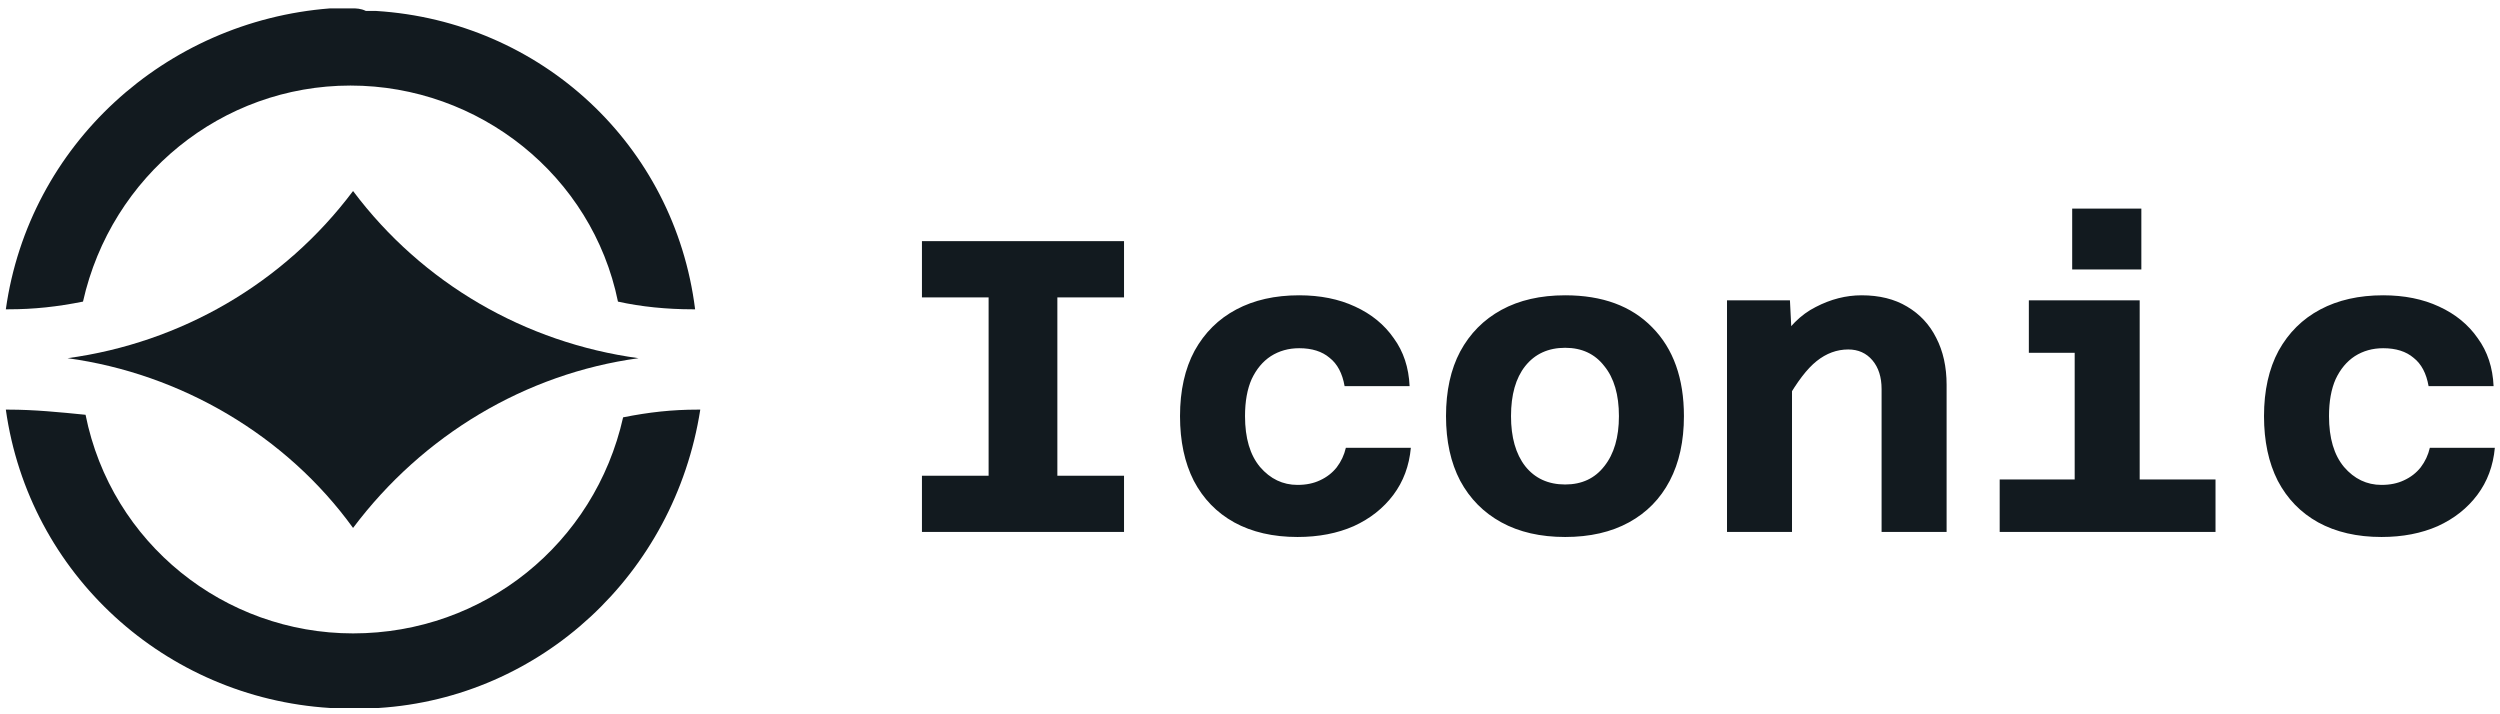 <svg width="126" height="36" viewBox="0 0 126 36" fill="none" xmlns="http://www.w3.org/2000/svg">
<path fill-rule="evenodd" clip-rule="evenodd" d="M0.423 20.645C0.294 20.645 0.294 20.645 0.294 20.645C1.46 28.942 8.331 35.164 16.627 35.682C16.757 35.682 16.886 35.682 17.146 35.682C17.405 35.682 17.664 35.682 17.923 35.682C18.312 35.682 18.701 35.682 19.09 35.682C27.257 35.164 33.997 28.942 35.294 20.645C35.164 20.645 35.164 20.645 35.164 20.645C33.868 20.645 32.701 20.775 31.405 21.034C29.979 27.386 24.405 31.923 17.794 31.923C11.312 31.923 5.609 27.386 4.312 20.905C3.016 20.775 1.72 20.645 0.423 20.645Z" fill="#121A1F"/>
<path fill-rule="evenodd" clip-rule="evenodd" d="M17.794 0.423C17.405 0.423 17.016 0.423 16.627 0.423C8.331 1.071 1.46 7.293 0.294 15.589H0.423C1.72 15.589 2.886 15.46 4.183 15.201C5.609 8.849 11.183 4.312 17.664 4.312C24.145 4.312 29.849 8.849 31.145 15.201C32.312 15.46 33.608 15.589 34.905 15.589H35.034C33.997 7.293 27.257 1.071 18.96 0.552C18.831 0.552 18.572 0.552 18.442 0.552C18.183 0.423 17.923 0.423 17.794 0.423Z" fill="#121A1F"/>
<path fill-rule="evenodd" clip-rule="evenodd" d="M32.183 18.053C26.479 17.275 21.294 14.294 17.794 9.627C14.294 14.294 9.108 17.275 3.405 18.053C9.108 18.831 14.423 21.942 17.794 26.608C21.294 21.942 26.479 18.831 32.183 18.053Z" fill="#121A1F"/>
<g clip-path="url(#clip0_348_315)">
<path d="M49.826 26.811V12.153H53.291V26.811H49.826ZM46.466 12.153H56.651V14.989H46.466V12.153ZM46.466 23.977H56.651V26.811H46.466V23.977ZM65.395 27.064C64.163 27.064 63.099 26.819 62.203 26.328C61.321 25.838 60.642 25.139 60.166 24.229C59.704 23.319 59.473 22.233 59.473 20.974C59.473 19.686 59.718 18.587 60.208 17.677C60.712 16.767 61.412 16.073 62.308 15.598C63.204 15.121 64.261 14.883 65.479 14.883C66.543 14.883 67.481 15.072 68.293 15.45C69.119 15.829 69.77 16.36 70.246 17.047C70.736 17.718 71.002 18.523 71.044 19.462H67.768C67.656 18.817 67.404 18.341 67.012 18.034C66.634 17.712 66.123 17.55 65.479 17.55C64.947 17.55 64.471 17.683 64.051 17.95C63.645 18.215 63.323 18.601 63.085 19.105C62.861 19.608 62.749 20.232 62.749 20.974C62.749 22.079 63.001 22.933 63.505 23.535C64.023 24.137 64.653 24.439 65.395 24.439C65.829 24.439 66.207 24.361 66.529 24.207C66.865 24.053 67.145 23.837 67.369 23.556C67.593 23.262 67.747 22.933 67.831 22.57H71.107C71.023 23.48 70.729 24.27 70.225 24.942C69.721 25.614 69.056 26.14 68.23 26.517C67.404 26.881 66.459 27.064 65.395 27.064ZM78.885 27.064C77.639 27.064 76.568 26.819 75.672 26.328C74.776 25.838 74.083 25.139 73.593 24.229C73.117 23.319 72.879 22.233 72.879 20.974C72.879 19.7 73.117 18.614 73.593 17.718C74.083 16.808 74.776 16.108 75.672 15.618C76.568 15.129 77.639 14.883 78.885 14.883C80.761 14.883 82.224 15.422 83.274 16.5C84.338 17.578 84.87 19.07 84.87 20.974C84.87 22.233 84.632 23.319 84.156 24.229C83.68 25.139 82.994 25.838 82.098 26.328C81.202 26.819 80.131 27.064 78.885 27.064ZM78.885 24.418C79.725 24.418 80.383 24.11 80.859 23.494C81.349 22.878 81.594 22.038 81.594 20.974C81.594 19.895 81.349 19.055 80.859 18.453C80.383 17.837 79.725 17.529 78.885 17.529C78.031 17.529 77.359 17.837 76.869 18.453C76.393 19.055 76.155 19.895 76.155 20.974C76.155 22.038 76.393 22.878 76.869 23.494C77.359 24.11 78.031 24.418 78.885 24.418ZM94.832 26.811V19.608C94.832 19.006 94.678 18.523 94.371 18.16C94.062 17.796 93.656 17.613 93.153 17.613C92.579 17.613 92.046 17.809 91.556 18.201C91.081 18.579 90.576 19.238 90.044 20.175L89.582 17.404C90.115 16.494 90.758 15.85 91.514 15.472C92.27 15.079 93.04 14.883 93.825 14.883C94.721 14.883 95.484 15.072 96.114 15.45C96.757 15.829 97.248 16.354 97.584 17.026C97.933 17.698 98.109 18.488 98.109 19.398V26.811H94.832ZM87.041 26.811V15.136H90.213L90.317 17.215V26.811H87.041ZM104.564 26.811V15.136H107.84V26.811H104.564ZM100.784 26.811V24.166H111.662V26.811H100.784ZM102.254 17.782V15.136H106.202V17.782H102.254ZM104.438 13.582V10.515H107.924V13.582H104.438ZM120.028 27.064C118.796 27.064 117.732 26.819 116.836 26.328C115.954 25.838 115.275 25.139 114.799 24.229C114.337 23.319 114.106 22.233 114.106 20.974C114.106 19.686 114.351 18.587 114.841 17.677C115.345 16.767 116.045 16.073 116.941 15.598C117.837 15.121 118.894 14.883 120.112 14.883C121.176 14.883 122.114 15.072 122.926 15.45C123.752 15.829 124.403 16.36 124.879 17.047C125.369 17.718 125.635 18.523 125.677 19.462H122.401C122.289 18.817 122.037 18.341 121.645 18.034C121.267 17.712 120.756 17.55 120.112 17.55C119.58 17.55 119.104 17.683 118.684 17.95C118.278 18.215 117.956 18.601 117.718 19.105C117.494 19.608 117.382 20.232 117.382 20.974C117.382 22.079 117.634 22.933 118.138 23.535C118.656 24.137 119.286 24.439 120.028 24.439C120.462 24.439 120.84 24.361 121.162 24.207C121.498 24.053 121.778 23.837 122.002 23.556C122.226 23.262 122.38 22.933 122.464 22.57H125.74C125.656 23.48 125.362 24.27 124.858 24.942C124.354 25.614 123.689 26.14 122.863 26.517C122.037 26.881 121.092 27.064 120.028 27.064Z" fill="#121A1F"/>
</g>
<defs>
<clipPath id="clip0_348_315">
<rect width="79.8" height="35" fill="white" transform="translate(46.144 0.862)"/>
</clipPath>
</defs>
</svg>
